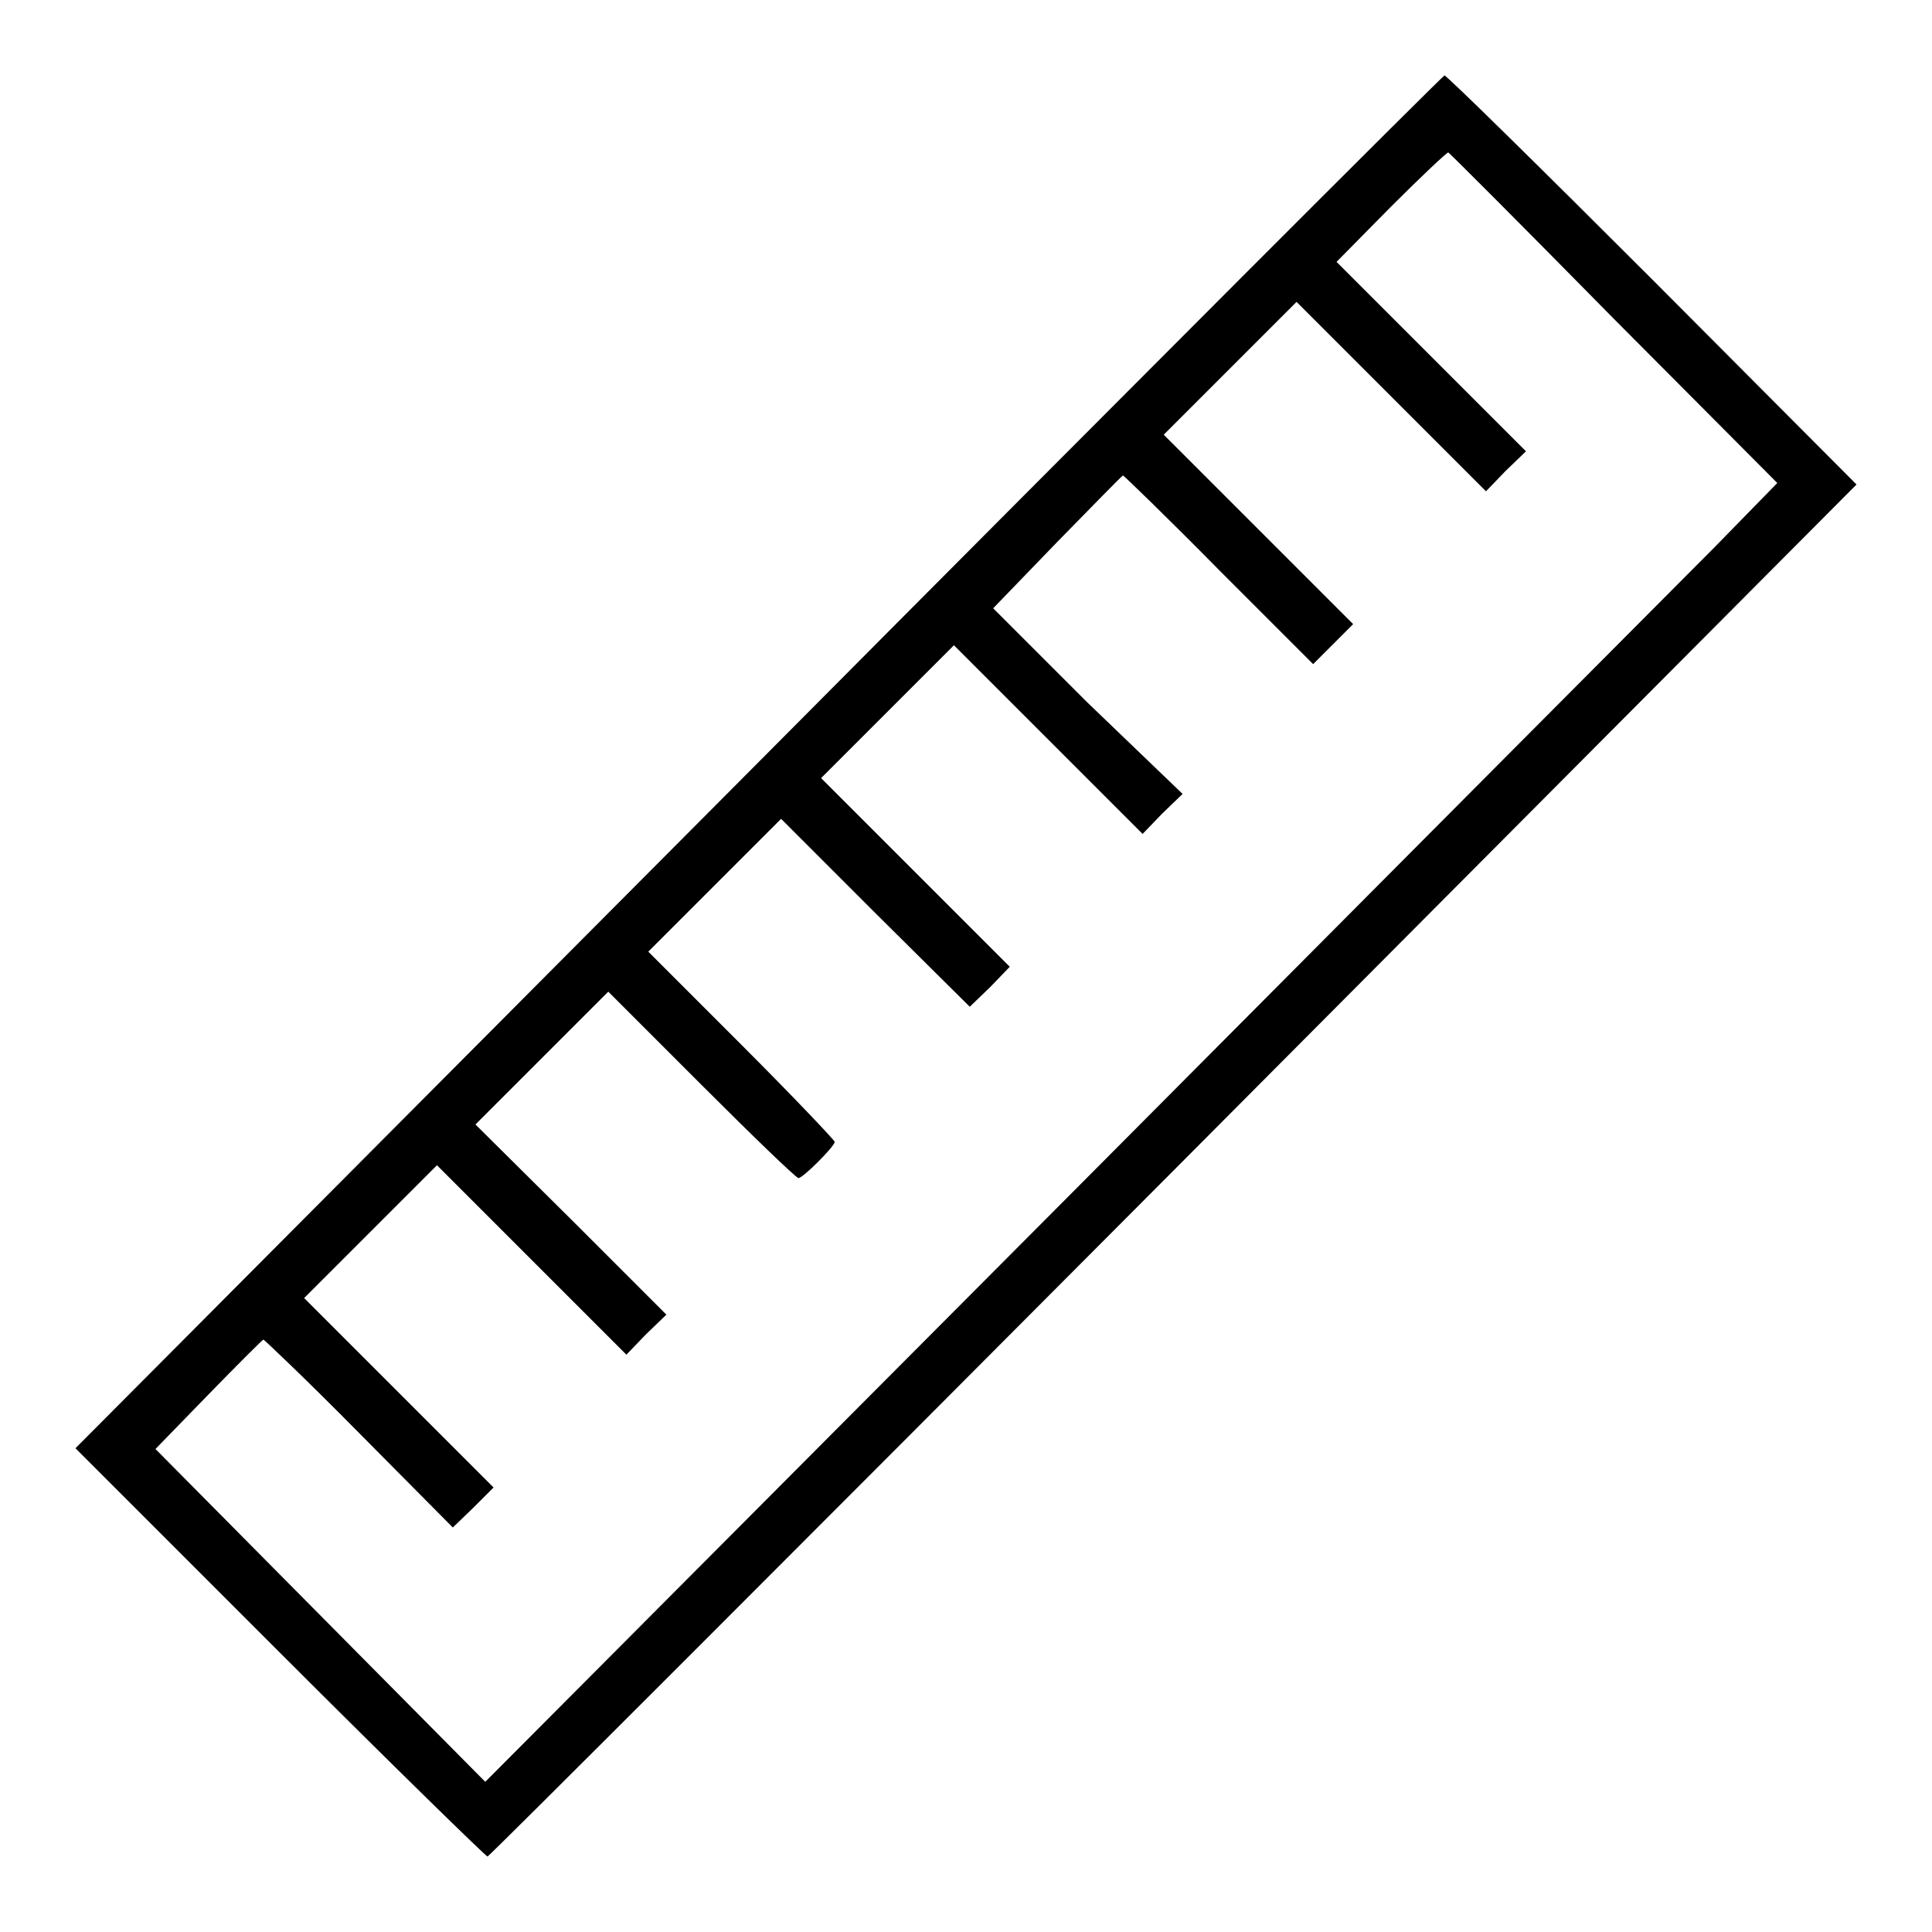 <?xml version="1.0" encoding="utf-8"?>
<!-- Svg Vector Icons : http://www.onlinewebfonts.com/icon -->
<!DOCTYPE svg PUBLIC "-//W3C//DTD SVG 1.1//EN" "http://www.w3.org/Graphics/SVG/1.1/DTD/svg11.dtd">
<svg version="1.1" xmlns="http://www.w3.org/2000/svg" xmlns:xlink="http://www.w3.org/1999/xlink" x="0px" y="0px" viewBox="0 0 256 256" enable-background="new 0 0 256 256" xml:space="preserve">
<g><g><g><path fill="#000000" d="M100.5,101L10,191.9L37.1,219c14.9,14.9,27.3,27,27.5,27c0.3-0.1,41.2-41,91-91L246,64.2L218.9,37C204,22.1,191.7,10,191.4,10C191.2,10,150.2,51,100.5,101z M213.7,42.1l21.8,21.9l-8.4,8.6c-4.7,4.7-43.2,43.4-85.6,86l-77.2,77.5l-21.9-22.1L20.6,192l7-7.2c3.9-4,7.1-7.2,7.3-7.3c0.1,0,5.9,5.5,12.7,12.4l12.4,12.5l2.7-2.6l2.7-2.7l-12.5-12.5l-12.6-12.6l8.8-8.8l8.8-8.8l12.5,12.5l12.6,12.6l2.6-2.7l2.7-2.6l-12.6-12.6L63,149l8.8-8.8l8.8-8.8l12.4,12.4c6.8,6.8,12.5,12.3,12.8,12.3c0.6,0,4.8-4.2,4.8-4.8c0-0.2-5.5-6-12.3-12.8l-12.4-12.4l8.8-8.8l8.8-8.8l12.5,12.5l12.5,12.4l2.7-2.6l2.6-2.7l-12.5-12.5l-12.5-12.5l8.8-8.8l8.8-8.8l12.5,12.5l12.5,12.5l2.6-2.7l2.7-2.6L144,93l-12.4-12.4l8.5-8.8c4.7-4.8,8.6-8.8,8.7-8.8c0.1,0,5.9,5.6,12.7,12.5l12.5,12.5l2.6-2.6l2.7-2.7l-12.5-12.5l-12.6-12.6l8.8-8.8l8.8-8.8l12.5,12.5l12.6,12.6l2.6-2.7l2.7-2.6l-12.6-12.6l-12.5-12.5l7.2-7.3c4-4,7.4-7.2,7.6-7.2C191.9,20.1,201.8,30,213.7,42.1z"/></g></g></g>
</svg>